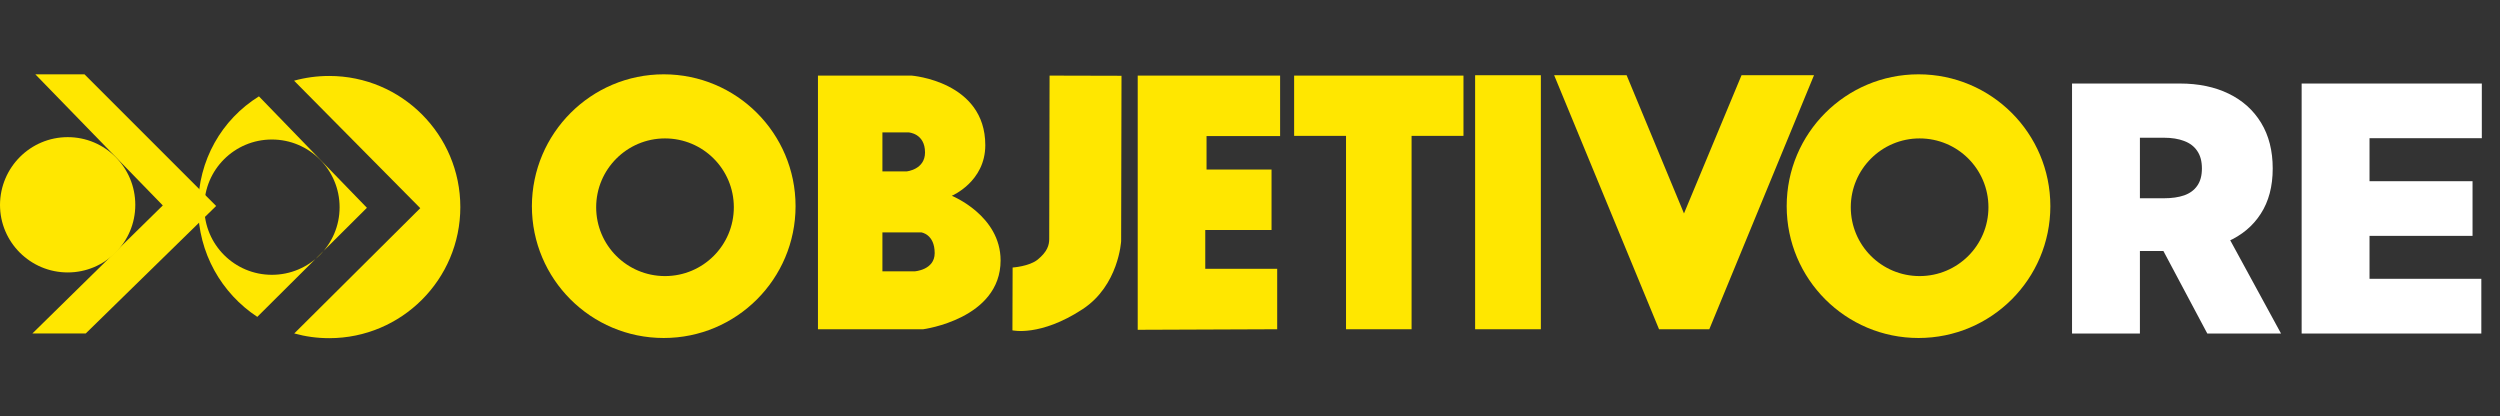 <svg width="2691" height="448" viewBox="0 0 2691 448" fill="none" xmlns="http://www.w3.org/2000/svg">
<rect x="0" y="0" width="2691" height="448" fill="#333333" stroke="none"/>
<path d="M1129.76 81.372L1207.19 81.568L1206.79 259.539C1206.79 259.539 1204.25 307.364 1165.24 332.845C1119.77 362.637 1089.78 355.581 1089.78 355.581L1089.98 287.96C1089.98 287.96 1107.81 286.784 1116.83 279.532C1127.41 270.908 1129.37 263.851 1129.37 257.187C1129.37 249.935 1129.76 81.372 1129.76 81.372Z" fill="#FFE700"/>
<path d="M1224.63 354.993V81.372H1377.91V146.445H1298.72V182.51H1368.69V247.583H1297.35V289.332H1374.77V354.405L1224.63 354.993Z" fill="#FFE700"/>
<path d="M1587.82 80.98H1658.58V354.405H1587.82V80.98Z" fill="#FFE700"/>
<path fill-rule="evenodd" clip-rule="evenodd" d="M714.434 80C792.835 80 856.34 143.505 856.34 221.907C856.34 300.308 792.835 363.813 714.434 363.813C636.032 363.813 572.527 300.308 572.527 221.907C572.723 143.505 636.228 80 714.434 80ZM715.806 148.993C756.771 148.993 789.895 182.118 789.895 223.083C789.895 264.047 756.771 297.172 715.806 297.172C674.841 297.172 641.717 264.047 641.717 223.083C641.717 182.314 674.841 148.993 715.806 148.993Z" fill="#FFE700"/>
<path fill-rule="evenodd" clip-rule="evenodd" d="M2065.09 80C2143.5 80 2207 143.505 2207 221.907C2207 300.308 2143.5 363.813 2065.09 363.813C1986.69 363.813 1923.19 300.308 1923.19 221.907C1923.19 143.505 1986.69 80 2065.09 80ZM2066.27 148.993C2107.23 148.993 2140.36 182.118 2140.36 223.083C2140.36 264.047 2107.23 297.172 2066.27 297.172C2025.31 297.172 1992.18 264.047 1992.18 223.083C1992.18 182.314 2025.31 148.993 2066.27 148.993Z" fill="#FFE700"/>
<path d="M1785.79 354.405L1672.89 80.98H1750.9L1812.64 229.747L1874.58 80.98H1952.59L1839.89 354.405H1785.79Z" fill="#FFE700"/>
<path fill-rule="evenodd" clip-rule="evenodd" d="M949.832 142.525V184.47H976.097C976.097 184.47 995.697 182.51 995.697 164.086C995.697 143.505 978.057 142.525 978.057 142.525H949.832ZM949.832 250.131V292.076H984.525C984.525 292.076 1006.09 290.704 1006.09 272.476C1006.09 251.895 991.581 250.131 991.581 250.131H949.832ZM880.447 81.372V354.405H993.737C993.737 354.405 1077.04 343.429 1077.04 280.316C1077.04 231.903 1024.51 210.734 1024.51 210.734C1024.51 210.734 1060.57 195.642 1060.57 156.245C1060.57 87.448 981.193 81.372 981.193 81.372H880.447Z" fill="#FFE700"/>
<path d="M1393 81.372V146.249H1448.86V354.405H1519.42V146.249H1575.28V81.372H1393Z" fill="#FFE700"/>
<path d="M72.913 147.621C113.094 147.621 145.631 180.158 145.631 220.534C145.631 260.715 113.094 293.252 72.913 293.252C32.733 293.252 0 260.715 0 220.534C0.196 180.158 32.733 147.621 72.913 147.621Z" fill="#FFE700"/>
<path d="M38.025 80H90.946L232.656 221.711L92.318 358.913H34.889L175.227 221.123L38.025 80Z" fill="#FFE700"/>
<path d="M316.545 86.86C328.501 83.528 341.241 81.764 354.374 81.764C432.383 81.764 495.496 145.073 495.496 222.887C495.496 300.896 432.187 364.009 354.374 364.009C341.241 364.009 328.697 362.245 316.741 358.913L452.375 224.063L316.545 86.86Z" fill="#FFE700"/>
<path fill-rule="evenodd" clip-rule="evenodd" d="M292.633 150.169C332.814 150.169 365.547 182.706 365.547 223.082C365.547 263.263 333.01 295.8 292.633 295.8C252.453 295.8 219.916 263.263 219.916 223.082C219.72 182.706 252.453 150.169 292.633 150.169ZM278.717 103.716L394.947 223.67L276.953 341.077C238.536 315.792 213.252 272.279 213.252 222.886C213.252 172.318 238.732 128.609 278.717 103.716Z" fill="#FFE700"/>
<path d="M2230.34 359V89.909H2346.49C2366.47 89.909 2383.94 93.544 2398.92 100.815C2413.9 108.085 2425.55 118.553 2433.87 132.217C2442.19 145.882 2446.35 162.262 2446.35 181.358C2446.35 200.629 2442.06 216.878 2433.48 230.104C2424.98 243.331 2413.02 253.317 2397.61 260.062C2382.28 266.807 2364.36 270.179 2343.87 270.179H2274.49V213.418H2329.15C2337.73 213.418 2345.05 212.366 2351.09 210.264C2357.22 208.074 2361.91 204.614 2365.15 199.884C2368.48 195.154 2370.14 188.979 2370.14 181.358C2370.14 173.65 2368.48 167.387 2365.15 162.569C2361.91 157.664 2357.22 154.072 2351.09 151.795C2345.05 149.43 2337.73 148.247 2329.15 148.247H2303.4V359H2230.34ZM2388.01 235.491L2455.29 359H2375.93L2310.23 235.491H2388.01ZM2477.49 359V89.909H2671.43V148.773H2550.55V195.023H2661.44V253.886H2550.55V300.136H2670.9V359H2477.49Z" fill="white"/>
</svg>

